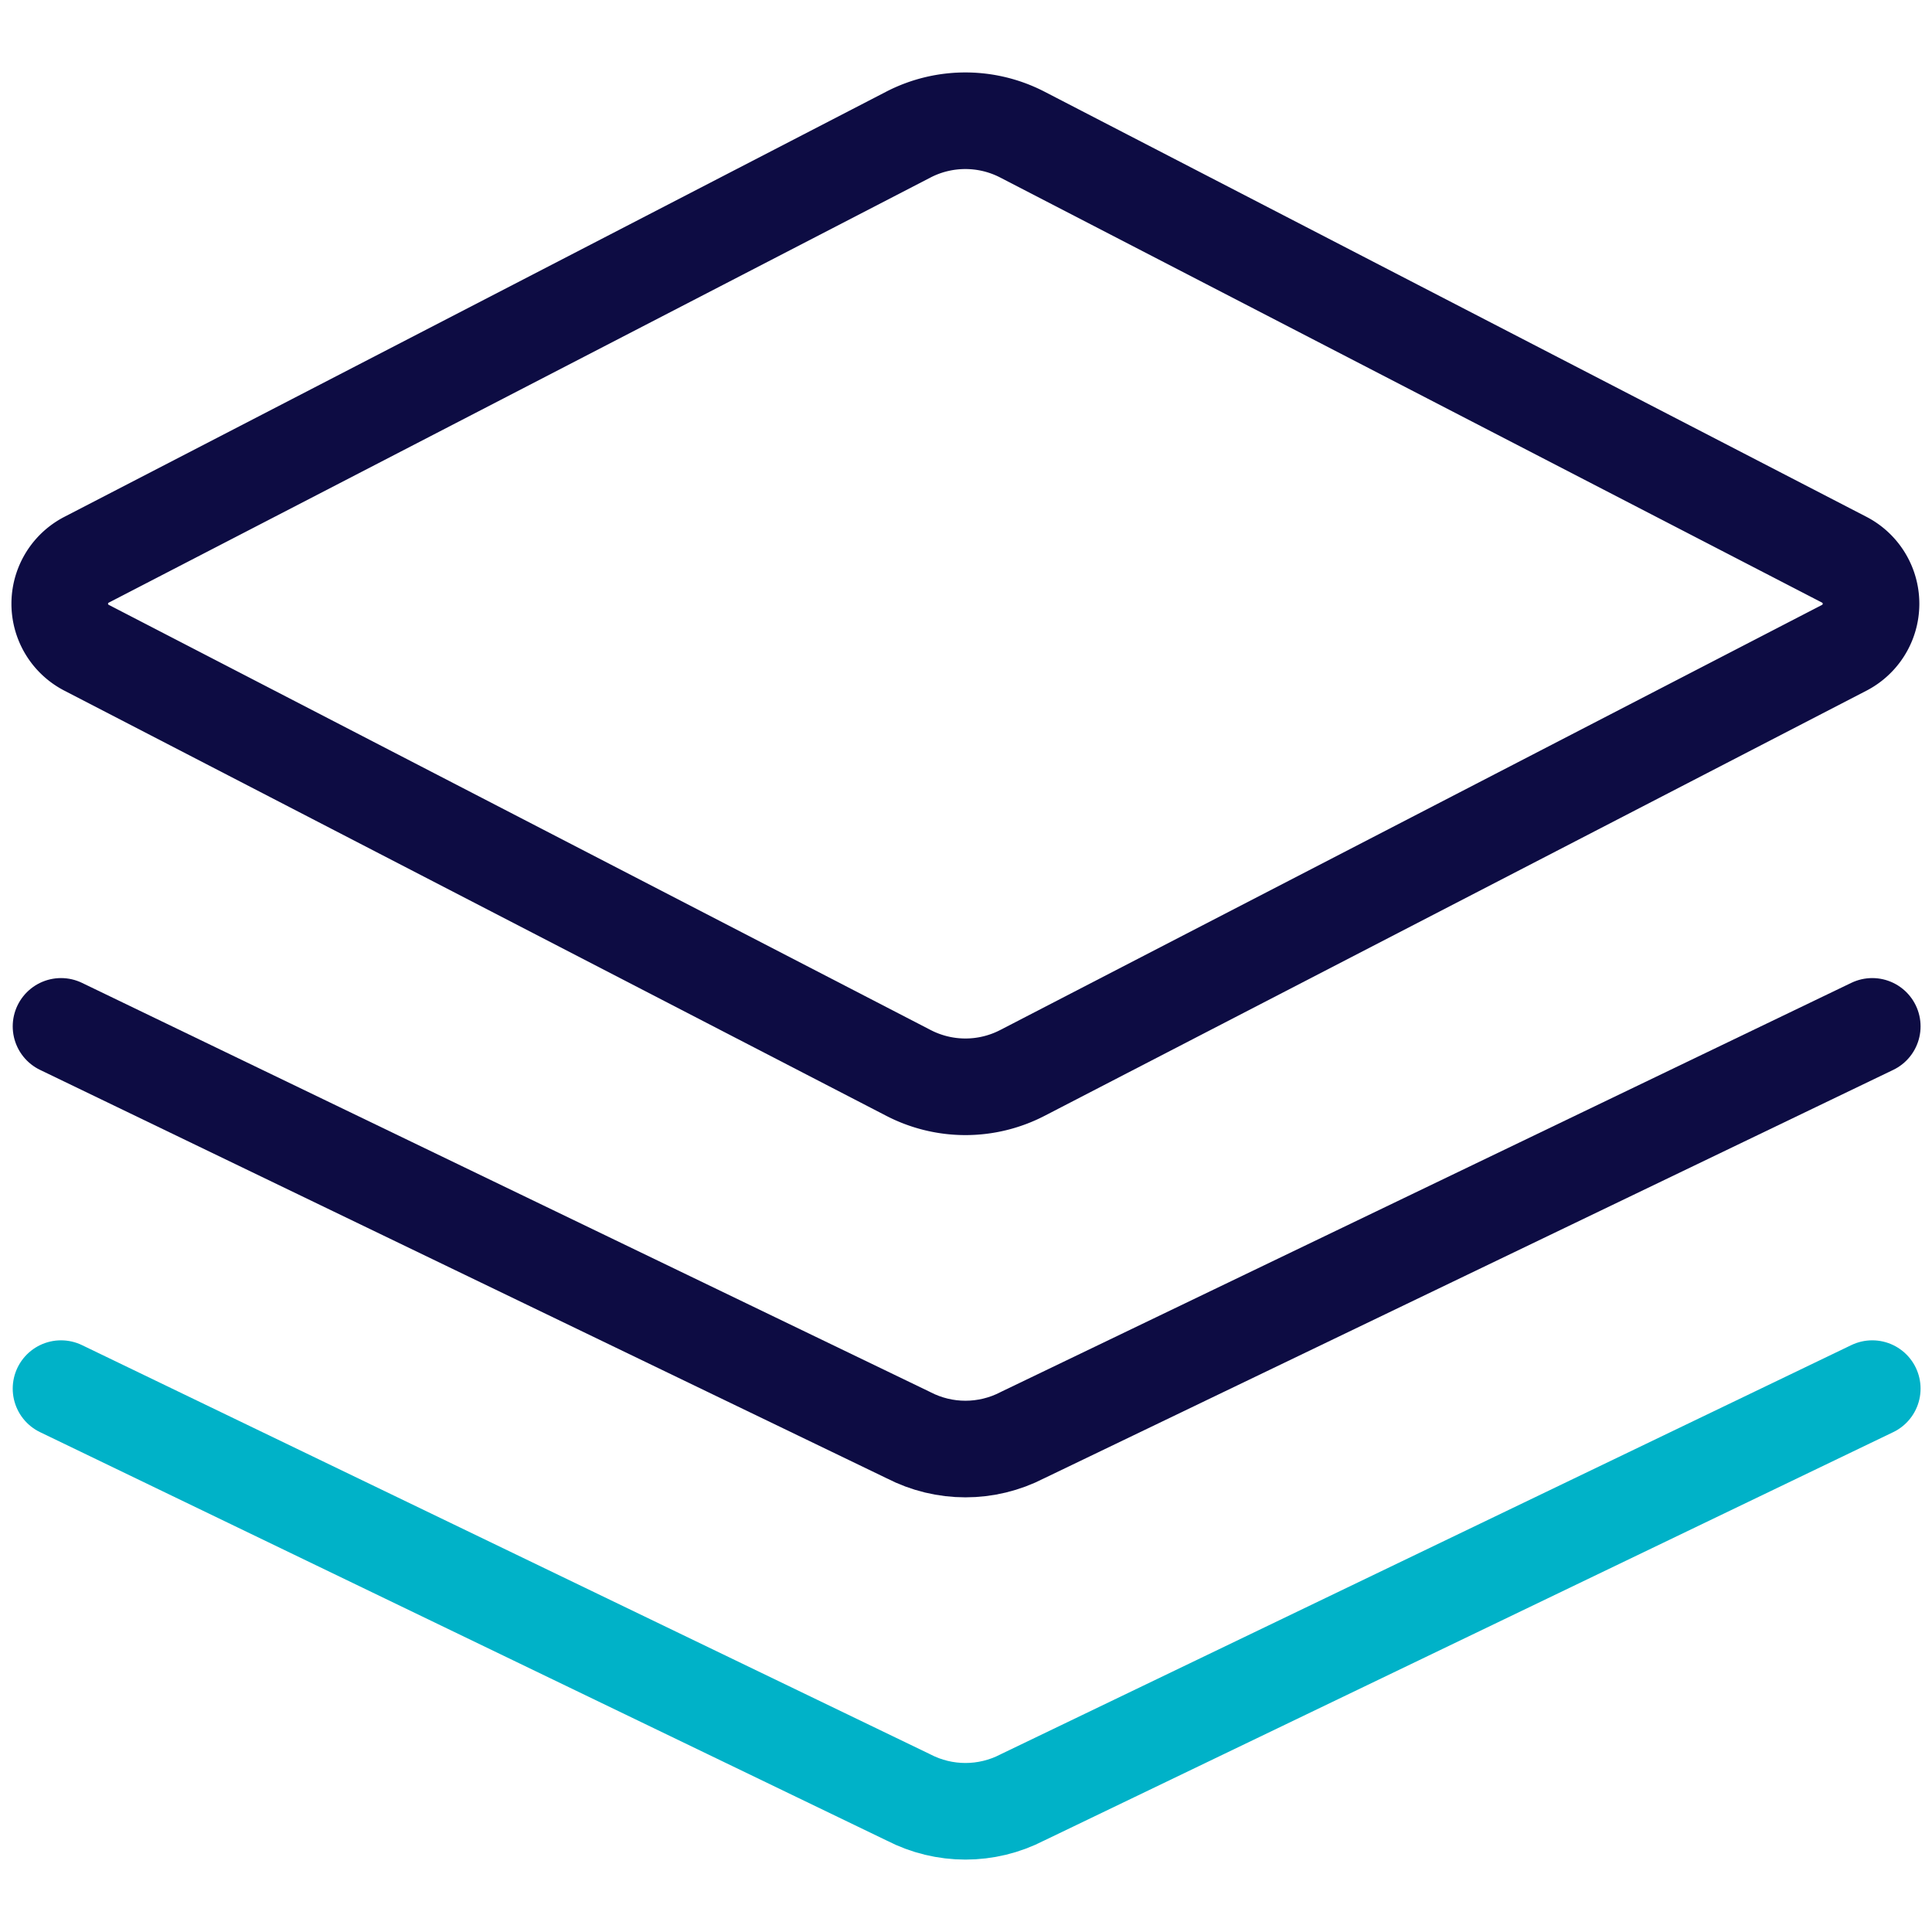 <svg width="24" height="24" fill="none" xmlns="http://www.w3.org/2000/svg"><path clip-rule="evenodd" d="M22.91 6.953 12.7 1.672a1.543 1.543 0 0 0-1.416 0L1.076 6.953a.615.615 0 0 0 0 1.094l10.209 5.281c.444.23.972.23 1.416 0L22.91 8.047a.616.616 0 0 0 0-1.094Z" stroke="#0D0C43" stroke-width="1.2" stroke-linecap="round" stroke-linejoin="round"/><path d="m.758 12.75 10.527 5.078c.444.23.972.23 1.416 0l10.557-5.078" stroke="#0D0C43" stroke-width="1.2" stroke-linecap="round" stroke-linejoin="round"/><path d="m.758 17.25 10.527 5.078c.444.23.972.23 1.416 0l10.557-5.078" stroke="#00B2C8" stroke-width="1.2" stroke-linecap="round" stroke-linejoin="round"/></svg>